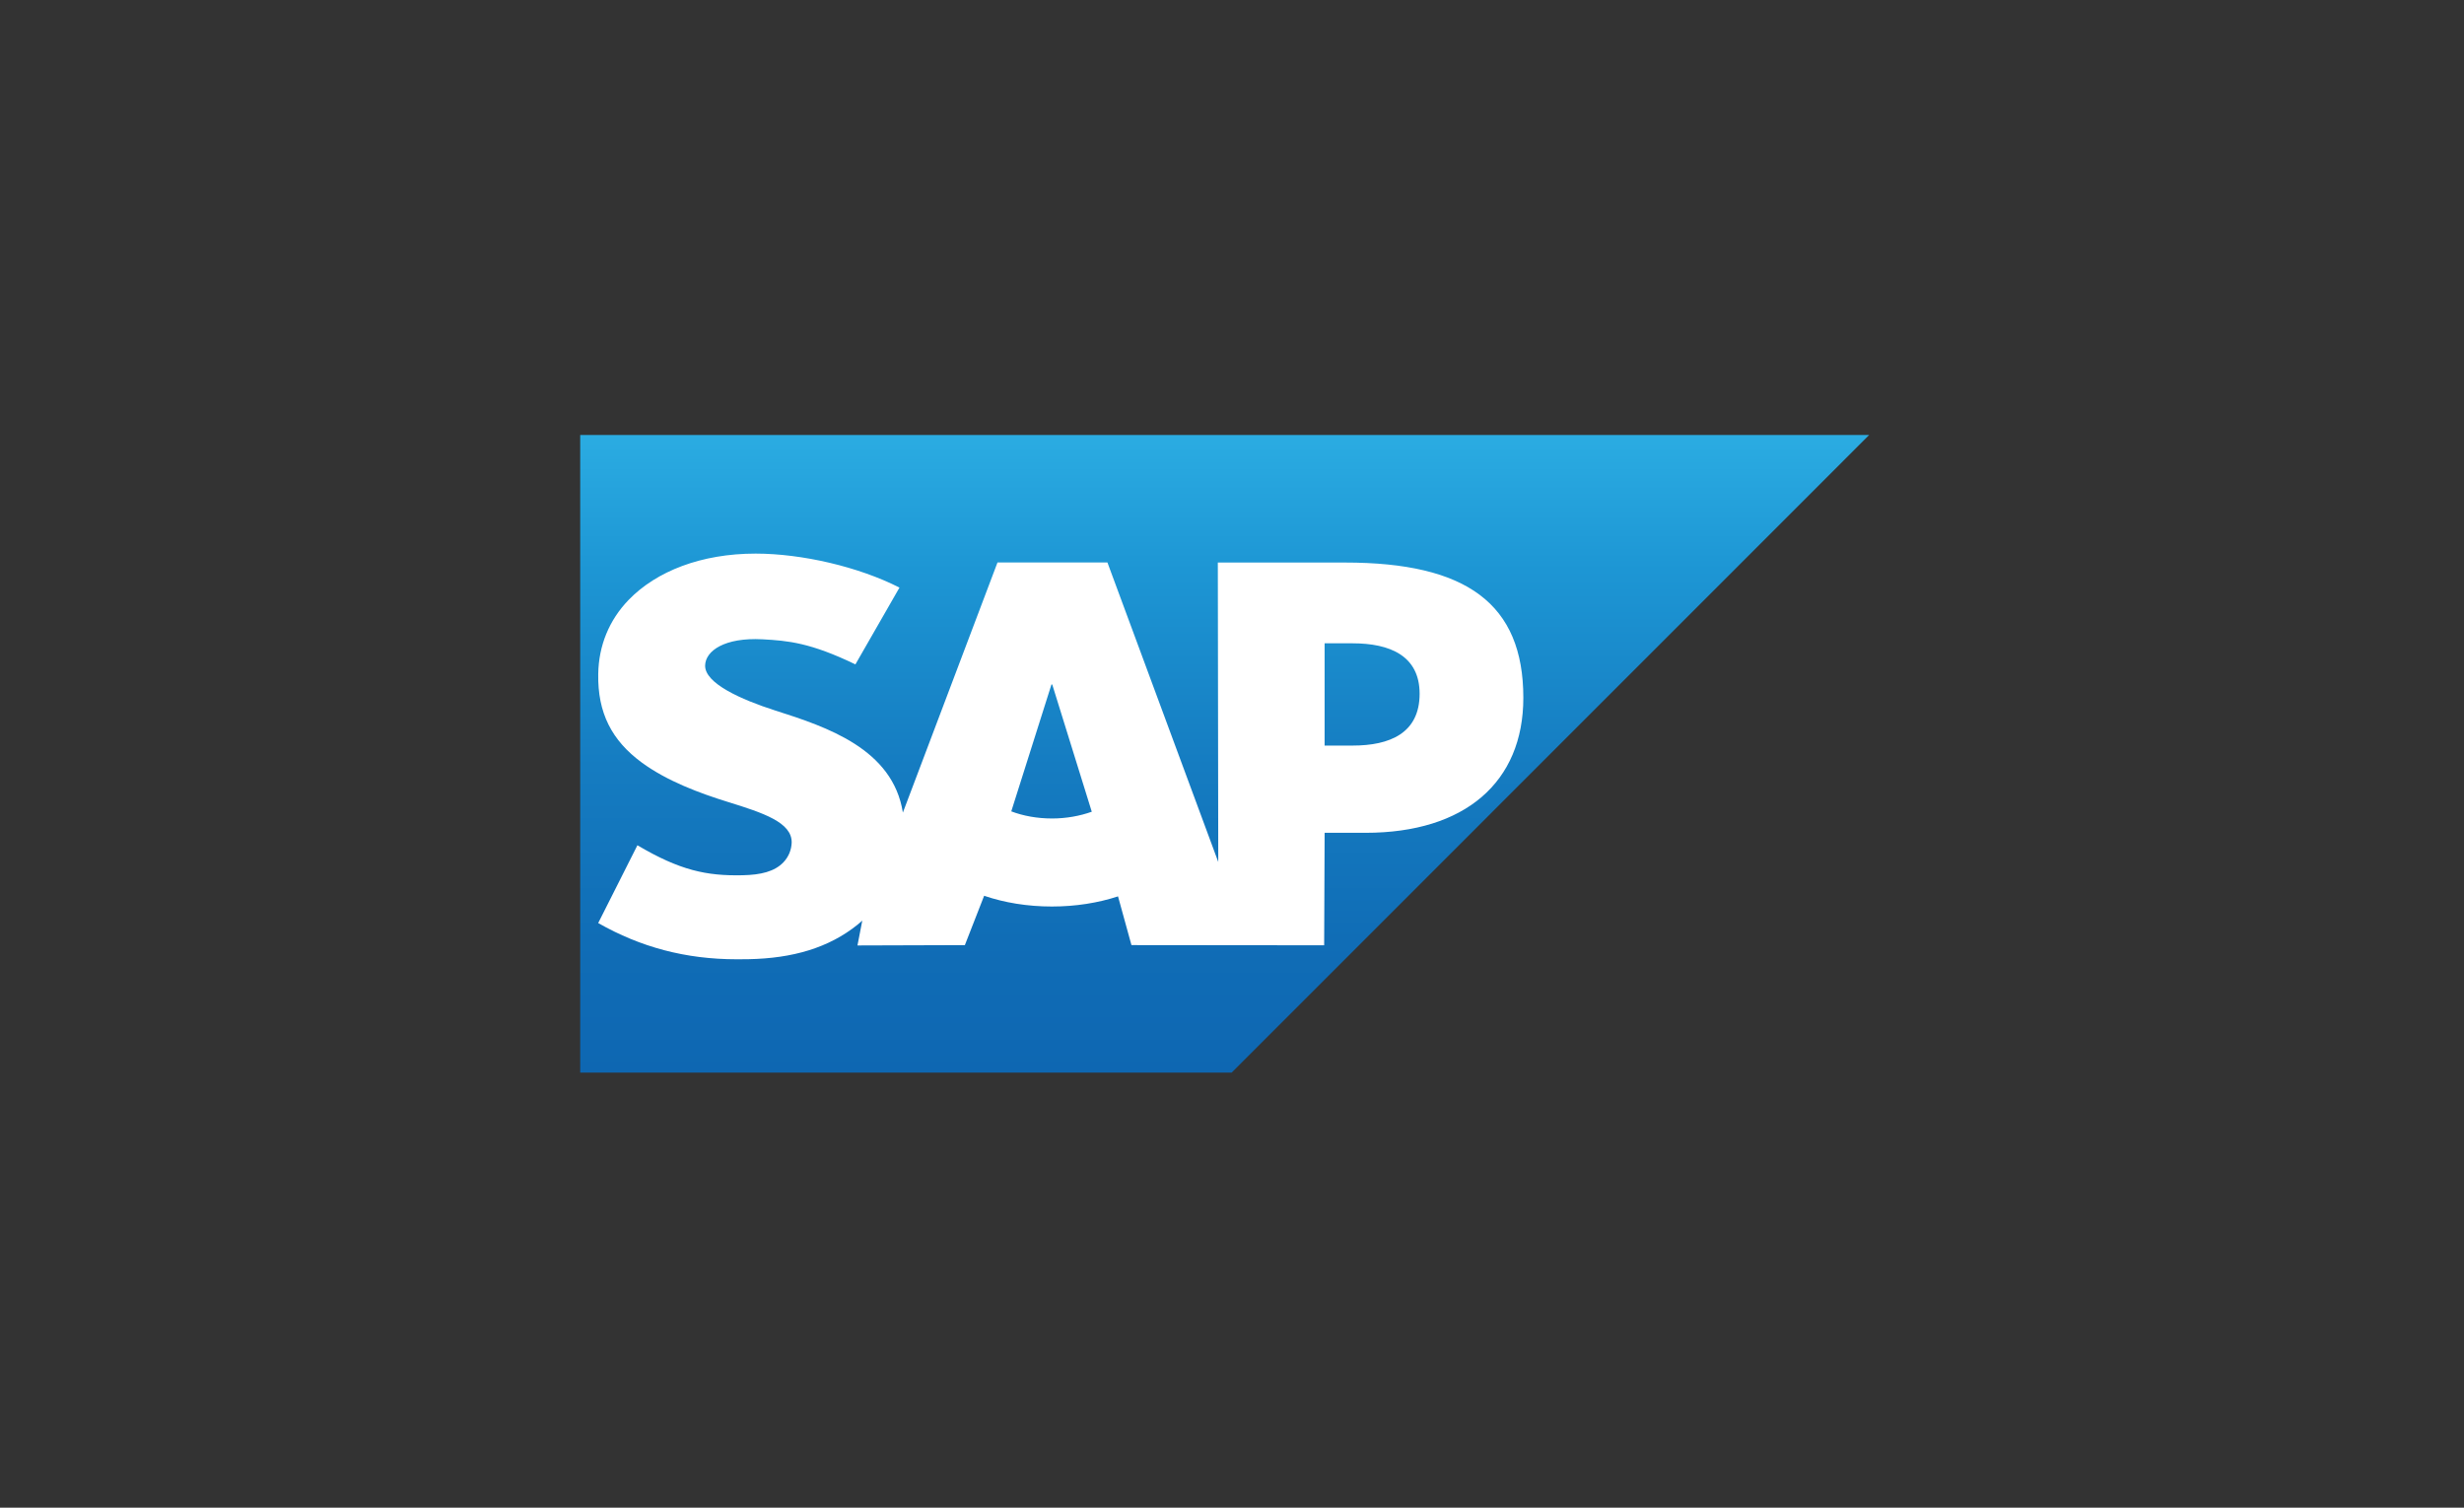 <?xml version="1.0" encoding="UTF-8"?>
<svg xmlns="http://www.w3.org/2000/svg" xmlns:xlink="http://www.w3.org/1999/xlink" version="1.1" id="Layer_1" x="0px" y="0px" width="269.667px" height="165px" viewBox="0 0 269.667 165" xml:space="preserve">
<rect x="0" y="0" width="269.667" height="165" fill="#333333" stroke="none"/>
<g>
	
		<linearGradient id="SVGID_1_" gradientUnits="userSpaceOnUse" x1="352.532" y1="-106.109" x2="352.532" y2="-175.891" gradientTransform="matrix(1 0 0 -1 -218.5 -58.5)">
		<stop offset="0" style="stop-color:#2BACE2"></stop>
		<stop offset="0.212" style="stop-color:#1D96D4"></stop>
		<stop offset="0.519" style="stop-color:#157CC1"></stop>
		<stop offset="0.792" style="stop-color:#106DB6"></stop>
		<stop offset="1" style="stop-color:#0E67B2"></stop>
	</linearGradient>
	<path fill="url(#SVGID_1_)" d="M63.5,117.391h71.293l69.77-69.783H63.5V117.391"></path>
	<path fill="#FFFFFF" d="M147.214,61.565h-13.932l0.047,32.767l-12.131-32.778h-12.029L98.813,88.929   c-1.101-6.966-8.303-9.369-13.969-11.17c-3.742-1.202-7.713-2.97-7.673-4.924c0.031-1.603,2.124-3.091,6.285-2.869   c2.791,0.15,5.257,0.375,10.162,2.745l4.823-8.405c-4.472-2.276-10.657-3.714-15.727-3.719h-0.031   c-5.913,0-10.836,1.915-13.888,5.071c-2.128,2.202-3.275,5.003-3.322,8.099c-0.078,4.261,1.484,7.282,4.765,9.697   c2.773,2.031,6.319,3.35,9.444,4.317c3.854,1.194,7.002,2.233,6.963,4.444c-0.031,0.806-0.335,1.56-0.915,2.168   c-0.961,0.992-2.435,1.365-4.474,1.405c-3.934,0.084-6.85-0.535-11.496-3.281l-4.291,8.513c4.641,2.639,9.568,3.964,15.166,3.964   l1.259-0.009c4.872-0.088,8.827-1.256,11.968-3.784c0.18-0.144,0.341-0.29,0.509-0.437l-0.527,2.717l11.754-0.037l2.109-5.4   c2.218,0.757,4.739,1.175,7.416,1.175c2.608,0,5.062-0.397,7.237-1.11l1.47,5.334l21.09,0.02l0.051-12.31h4.488   c10.847,0,17.26-5.521,17.26-14.778C166.716,66.056,160.482,61.565,147.214,61.565z M115.124,89.574   c-1.621,0-3.14-0.282-4.447-0.778l4.398-13.887h0.085l4.327,13.926c-1.303,0.465-2.787,0.74-4.364,0.74L115.124,89.574z    M148.03,81.596h-3.061V70.404h3.063c4.078,0,7.335,1.358,7.335,5.524c-0.003,4.311-3.257,5.668-7.335,5.668"></path>
	<path fill="none" d="M63.5,47.609h142.667v69.783H63.5V47.609z"></path>
</g>
</svg>

